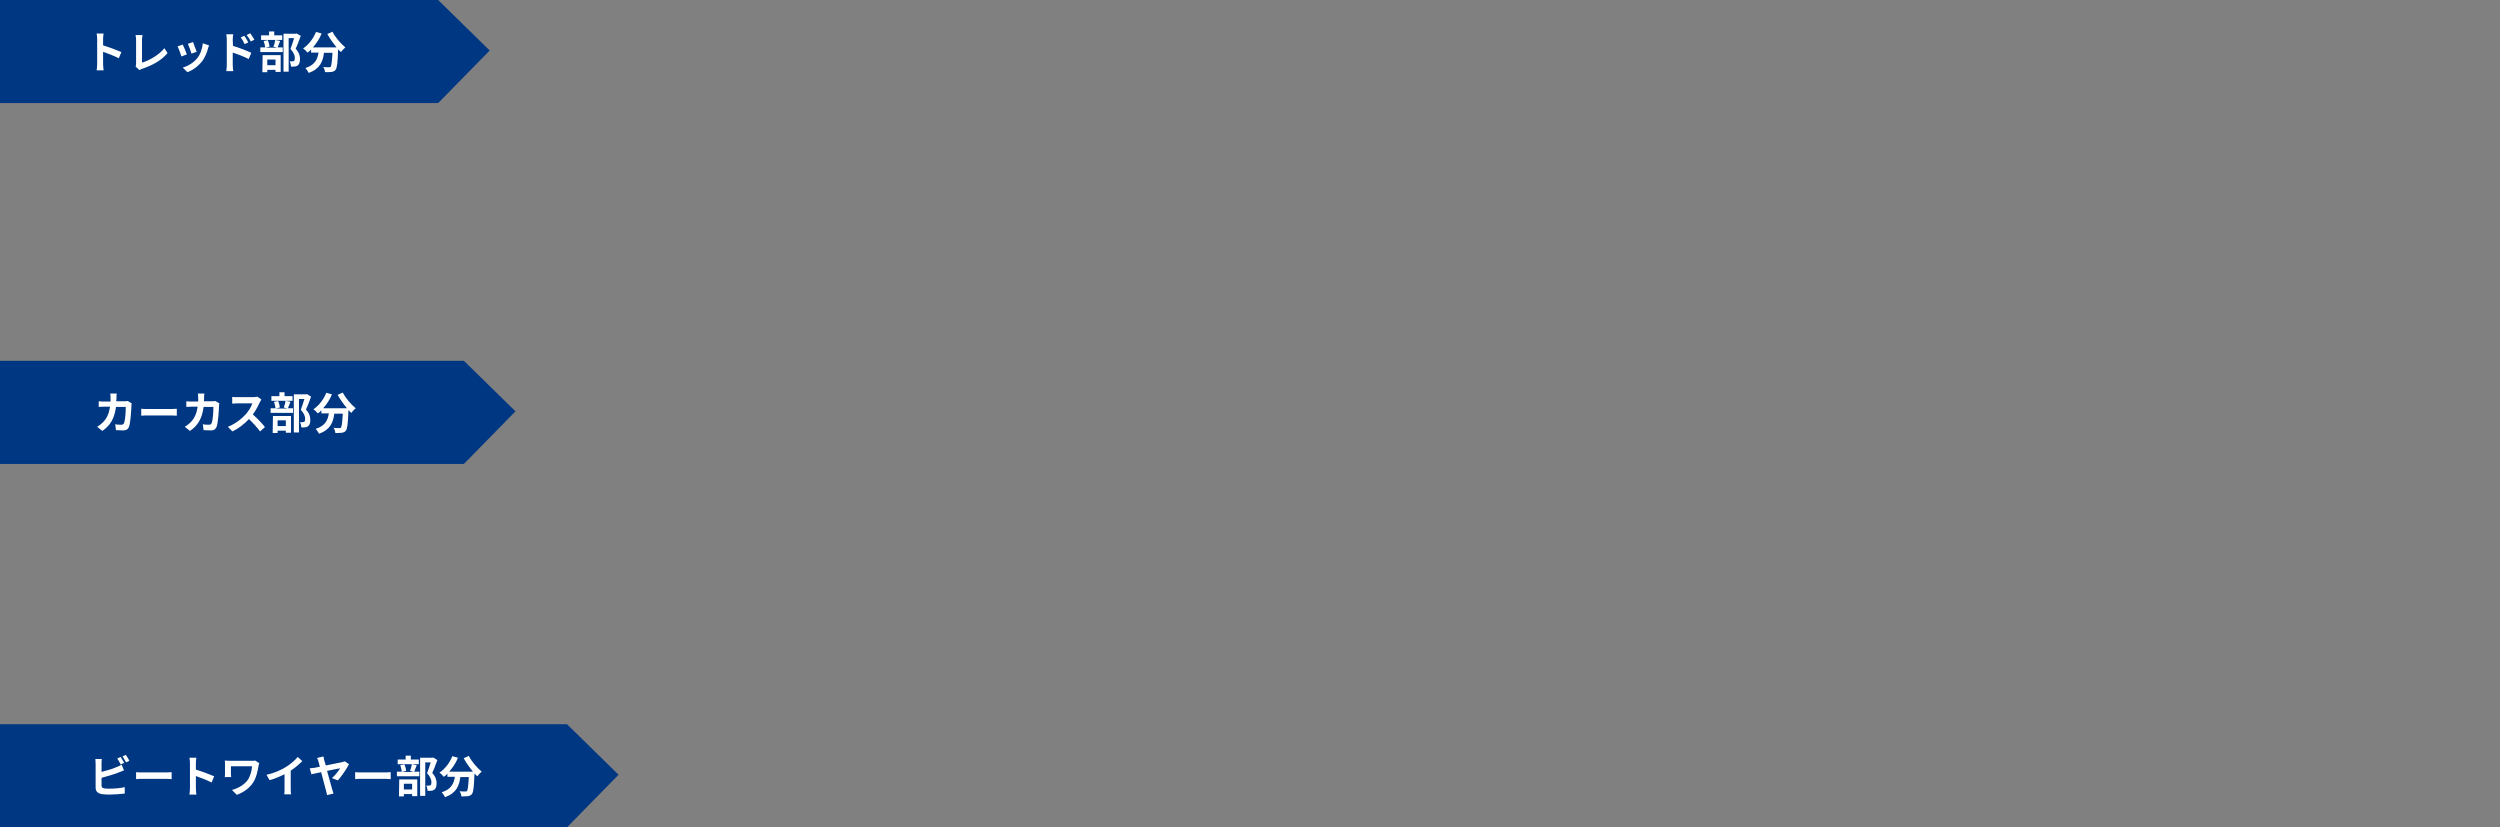 <svg id="method_step03_img01.svg" xmlns="http://www.w3.org/2000/svg" viewBox="0 0 970 321"><rect x="0" y="0" width="970" height="321" fill="#808080" stroke="none"/><style>.st0{fill:#003783;} .st1{enable-background:new ;} .st2{fill:#FFFFFF;}</style><g id="グループ_11_のコピー"><path id="長方形_11" class="st0" d="M0 0h170l20 19.6L170 40H0V0z"/><g class="st1"><path class="st2" d="M46.1 22.6c-1.8-.9-4.3-1.9-6.1-2.5v4.8c0 .5.1 1.7.2 2.4h-2.7c.1-.7.2-1.7.2-2.4v-9.8c0-.6-.1-1.5-.2-2.1h2.7c-.1.6-.2 1.3-.2 2.1v2.5c2.3.7 5.5 1.9 7.1 2.6l-1 2.4zM52.6 25.8c.2-.4.2-.7.2-1.1v-9.2c0-.6-.1-1.4-.2-1.9h2.7c-.1.6-.2 1.3-.2 1.9v8.8c2.8-.8 6.6-3 8.7-5.6l1.2 1.9c-2.3 2.8-5.9 4.8-9.9 6.1-.2.1-.6.2-1 .5l-1.5-1.4zM72.5 21.1l-2.1.8c-.3-.9-1.1-3.2-1.5-3.9l2-.7c.4.8 1.3 2.9 1.6 3.8zm8.6-3.5c-.2.5-.3.9-.4 1.2-.4 1.7-1.2 3.5-2.3 5-1.6 2-3.7 3.5-5.7 4.2l-1.8-1.8c1.9-.5 4.2-1.8 5.6-3.6 1.2-1.4 2-3.7 2.2-5.8l2.4.8zm-4.8 2.5l-2 .7c-.2-.8-1-2.9-1.4-3.8l2-.7c.3.8 1.1 3 1.4 3.8zM90.4 17.8c2.3.7 5.5 1.9 7.1 2.7l-1 2.4c-1.8-.9-4.3-1.9-6.2-2.5v4.8c0 .5.1 1.7.2 2.4h-2.7c.1-.7.2-1.7.2-2.4v-9.8c0-.6-.1-1.4-.2-2.1h2.7c-.1.6-.2 1.3-.2 2.1l.1 2.4zm4.5-.7c-.5-1.1-.9-1.8-1.5-2.6l1.4-.6c.5.7 1.2 1.8 1.5 2.6l-1.4.6zm2.4-1c-.5-1.1-1-1.7-1.6-2.5l1.4-.7c.5.7 1.2 1.8 1.6 2.5l-1.4.7zM108.7 15.9c-.4.9-.7 1.9-1 2.5h2v1.8H101v-1.8h1.9c-.1-.7-.3-1.7-.6-2.5l1.6-.3c.4.8.6 1.8.7 2.5l-1.6.4h4.5l-1.4-.4c.3-.7.6-1.8.7-2.6l1.9.4zm.8-.4h-8.2v-1.8h3.1v-1.5h2v1.5h3.1v1.8zm-7.6 5.9h7v6.5h-2v-.8h-3.2v.9h-1.9l.1-6.6zm1.8 1.7v2.2h3.2v-2.2h-3.2zm13-9.2c-.6 1.6-1.3 3.6-2 5 1.4 1.5 1.7 2.9 1.7 4 0 1.2-.3 2.1-.9 2.5-.3.2-.7.4-1.2.4-.4.1-.9.1-1.4 0 0-.5-.2-1.4-.5-2 .4 0 .7.1 1 0 .2 0 .5-.1.6-.1.3-.2.4-.6.4-1.2 0-.9-.4-2.1-1.7-3.5.5-1.2 1-2.9 1.4-4.2H112v13h-2V13.1h4.8l.3-.1 1.6.9zM129 12.3c1.1 2.2 3.2 4.6 5 6.1-.5.4-1.3 1.2-1.7 1.8-.4-.3-.7-.7-1.1-1.1v.1c-.2 5.1-.4 7.1-1 7.9-.4.5-.9.7-1.5.8-.6.1-1.6.1-2.6.1 0-.6-.3-1.5-.7-2 .9.1 1.8.1 2.2.1.3 0 .5 0 .7-.2.3-.4.5-1.9.7-5.4h-3.3c-.4 3.3-1.5 6.2-5.9 7.8-.3-.6-.9-1.4-1.3-1.9 3.8-1.2 4.7-3.5 5.1-6h-2.9v-1.2c-.4.5-.9.9-1.4 1.2-.4-.5-1.2-1.3-1.7-1.6 2.1-1.4 4-3.8 5-6.4l2.2.6c-.8 2-2 3.8-3.4 5.4h9.2c-1.3-1.6-2.6-3.4-3.6-5.2l2-.9z"/></g><path id="長方形_11-2" class="st0" d="M0 140h180l20 19.6-20 20.4H0v-40z"/><g class="st1"><path class="st2" d="M51.1 156.5c-.1.3-.1.7-.1.9-.1 1.8-.3 6.6-1 8.3-.4.9-1 1.3-2.2 1.3-1 0-2-.1-2.8-.1l-.3-2.3c.8.2 1.7.2 2.4.2.5 0 .8-.2 1-.6.5-1.1.7-4.5.7-6.3H45c-.6 4.5-2.2 7.2-5.3 9.3l-2-1.6c.7-.4 1.5-1 2.2-1.7 1.6-1.6 2.4-3.5 2.8-6.1h-2.2c-.6 0-1.5 0-2.2.1v-2.2c.7.1 1.6.1 2.2.1h2.4v-1.5c0-.4-.1-1.2-.1-1.6h2.5c-.1.4-.1 1.1-.1 1.5 0 .5 0 1-.1 1.5h3.2c.4 0 .9-.1 1.3-.1l1.5.9zM54.8 158.6c.6.1 1.9.1 2.7.1h9.1c.8 0 1.5-.1 2-.1v2.7c-.4 0-1.3-.1-2-.1h-9.1c-1 0-2.1 0-2.7.1v-2.7zM85.1 156.5c-.1.3-.1.7-.1.9-.1 1.8-.3 6.6-1 8.3-.4.9-1 1.3-2.2 1.3-1 0-2-.1-2.8-.1l-.3-2.3c.8.2 1.7.2 2.4.2.5 0 .8-.2 1-.6.5-1.1.7-4.5.7-6.3H79c-.6 4.5-2.2 7.2-5.3 9.3l-2-1.6c.7-.4 1.5-1 2.2-1.7 1.6-1.6 2.4-3.5 2.8-6.1h-2.2c-.6 0-1.5 0-2.2.1v-2.2c.7.1 1.6.1 2.2.1h2.4v-1.5c0-.4-.1-1.2-.1-1.6h2.5c-.1.4-.1 1.1-.1 1.5 0 .5 0 1-.1 1.5h3.2c.4 0 .9-.1 1.3-.1l1.5.9zM101.4 155c-.1.2-.4.7-.6 1.1-.6 1.3-1.5 3.1-2.7 4.7 1.7 1.5 3.7 3.6 4.7 4.9l-1.9 1.7c-1.1-1.5-2.7-3.3-4.3-4.8-1.8 1.9-4.1 3.7-6.4 4.8l-1.8-1.8c2.7-1 5.4-3.1 7-4.9 1.1-1.3 2.2-3 2.5-4.2h-5.8c-.7 0-1.6.1-2 .1V154c.5.1 1.5.1 2 .1h6c.7 0 1.4-.1 1.8-.2l1.5 1.1zM112.7 155.9c-.4.9-.7 1.9-1 2.5h2v1.8H105v-1.8h1.9c-.1-.7-.3-1.7-.6-2.5l1.6-.3c.4.8.6 1.8.7 2.5l-1.6.4h4.5l-1.4-.4c.3-.7.6-1.8.7-2.6l1.9.4zm.8-.4h-8.2v-1.8h3.1v-1.5h2v1.5h3.1v1.8zm-7.6 5.9h7v6.5h-2v-.8h-3.2v.9h-1.9l.1-6.6zm1.8 1.7v2.2h3.2v-2.2h-3.2zm13-9.2c-.6 1.6-1.3 3.6-2 5 1.4 1.5 1.7 2.9 1.7 4 0 1.2-.3 2.1-.9 2.5-.3.2-.7.4-1.2.4-.4.1-.9.1-1.4 0 0-.5-.2-1.4-.5-2 .4 0 .7.1 1 0 .2 0 .5-.1.6-.1.3-.2.4-.6.4-1.2 0-.9-.4-2.1-1.7-3.5.5-1.2 1-2.9 1.4-4.2H116v13h-2V153h4.8l.3-.1 1.6 1zM133 152.3c1.1 2.2 3.2 4.6 5 6.1-.5.4-1.3 1.2-1.7 1.8-.4-.3-.7-.7-1.1-1.1v.1c-.2 5.1-.4 7.1-1 7.9-.4.5-.9.7-1.5.8s-1.6.1-2.6.1c0-.6-.3-1.5-.7-2 .9.1 1.8.1 2.2.1.3 0 .5 0 .7-.2.3-.4.5-1.9.7-5.4h-3.3c-.4 3.3-1.5 6.2-5.9 7.8-.3-.6-.9-1.4-1.3-1.9 3.8-1.2 4.7-3.5 5.1-6h-2.9v-1.2c-.4.5-.9.9-1.4 1.2-.4-.5-1.2-1.3-1.7-1.6 2.1-1.4 4-3.8 5-6.4l2.2.6c-.8 2-2 3.8-3.4 5.4h9.2c-1.3-1.6-2.6-3.4-3.6-5.2l2-.9z"/></g><path id="長方形_11_のコピー" class="st0" d="M0 281h220l20 19.6-20 20.4H0v-40z"/><g class="st1"><path class="st2" d="M39.4 304.8c0 .7.3.9 1.1 1.1.5.1 1.2.1 2 .1 1.8 0 4.5-.2 5.9-.6v2.5c-1.6.2-4.2.4-6.1.4-1.1 0-2.1-.1-2.9-.2-1.5-.3-2.3-1.1-2.3-2.5v-9.3c0-.4-.1-1.2-.1-1.8h2.5c-.1.5-.1 1.3-.1 1.8v3.2c2-.5 4.4-1.2 5.9-1.9.6-.2 1.2-.5 1.9-.9l.9 2.2c-.7.3-1.4.6-2 .8-1.7.7-4.5 1.5-6.7 2.1v3zm7.4-8.2c-.3-.7-.9-1.7-1.3-2.3l1.3-.6c.4.6 1 1.7 1.4 2.3l-1.4.6zm2-3.7c.5.6 1.1 1.7 1.4 2.3l-1.3.6c-.4-.7-.9-1.7-1.4-2.3l1.3-.6zM52.8 299.6c.6.1 1.9.1 2.7.1h9.1c.8 0 1.5-.1 2-.1v2.7c-.4 0-1.3-.1-2-.1h-9.1c-1 0-2.1 0-2.7.1v-2.7zM82.1 303.6c-1.8-.9-4.3-1.9-6.1-2.5v4.8c0 .5.1 1.7.2 2.4h-2.7c.1-.7.2-1.7.2-2.4v-9.8c0-.6-.1-1.5-.2-2.1h2.7c-.1.6-.2 1.3-.2 2.1v2.5c2.3.7 5.5 1.9 7.1 2.6l-1 2.4zM100.6 296.1c-.1.3-.3.9-.3 1.1-.3 1.8-.7 4.2-2 6.3-1.4 2.2-3.7 3.9-6.4 4.9l-1.9-1.9c2.3-.6 4.9-2 6.3-4.1.8-1.4 1.4-3.3 1.5-5.1h-8.2v2.8c0 .3 0 .8.1 1.4h-2.5c.1-.5.1-1 .1-1.4v-3.6c0-.5 0-1-.1-1.4.5 0 1.3.1 2.1.1h8.1c.6 0 1.2 0 1.6-.1l1.6 1zM112.8 306c0 .7 0 1.8.2 2.2h-2.7c.1-.4.1-1.5.1-2.2v-5.6c-1.8.9-3.9 1.8-5.8 2.3l-1.2-2.1c3-.6 5.8-1.9 7.7-3.1 1.7-1.1 3.5-2.6 4.4-3.8l1.8 1.6c-1.3 1.3-2.8 2.6-4.5 3.7v7zM128.8 301.9c1.3-1.1 2.6-2.9 3.2-3.8-.5.1-2.8.5-5.1 1 .8 2.9 1.7 6.1 2 7.2.1.4.4 1.2.5 1.6l-2.5.6c-.1-.5-.2-1.1-.4-1.7-.3-1-1.2-4.4-1.9-7.2-1.7.4-3.2.7-3.8.8l-.6-2.3c.7-.1 1.3-.1 1.9-.2.3-.1 1-.2 2-.4-.2-.8-.4-1.5-.5-1.9-.2-.6-.3-1.1-.6-1.5l2.5-.6c.1.4.2 1 .3 1.5.2.5.4 1.2.6 2 2.6-.5 5.6-1.1 6.4-1.3.4-.1.7-.2 1-.3l1.6 1.1c-.8 1.7-2.9 4.7-4.3 6.3l-2.3-.9zM137.8 299.6c.6.1 1.9.1 2.7.1h9.1c.8 0 1.5-.1 2-.1v2.7c-.4 0-1.3-.1-2-.1h-9.1c-1 0-2.1 0-2.7.1v-2.7zM161.7 296.9c-.4.9-.7 1.9-1 2.5h2v1.8H154v-1.8h1.9c-.1-.7-.3-1.7-.6-2.5l1.6-.3c.4.8.6 1.8.7 2.5l-1.6.4h4.5l-1.4-.4c.3-.7.6-1.8.7-2.6l1.9.4zm.8-.4h-8.2v-1.8h3.1v-1.5h2v1.5h3.1v1.8zm-7.6 5.9h7v6.5h-2v-.8h-3.2v.9h-1.9l.1-6.6zm1.8 1.7v2.2h3.2v-2.2h-3.2zm13-9.2c-.6 1.6-1.3 3.6-2 5 1.4 1.5 1.7 2.9 1.7 4 0 1.2-.3 2.1-.9 2.5-.3.2-.7.4-1.2.4-.4.1-.9.1-1.4 0 0-.5-.2-1.4-.5-2 .4 0 .7.1 1 0 .2 0 .5-.1.6-.1.3-.2.4-.6.4-1.2 0-.9-.4-2.1-1.7-3.5.5-1.2 1-2.9 1.4-4.2H165v13h-2V294h4.8l.3-.1 1.6 1zM181.9 293.3c1.1 2.2 3.2 4.6 5 6.1-.5.4-1.3 1.2-1.7 1.8-.4-.3-.7-.7-1.1-1.1v.1c-.2 5.1-.4 7.1-1 7.9-.4.5-.9.7-1.5.8-.6.1-1.6.1-2.6.1 0-.6-.3-1.5-.7-2 .9.1 1.8.1 2.2.1.3 0 .5 0 .7-.2.3-.4.5-1.9.7-5.4h-3.3c-.4 3.3-1.5 6.2-5.9 7.8-.3-.6-.9-1.4-1.3-1.9 3.8-1.2 4.7-3.5 5.1-6h-2.9v-1.2c-.4.5-.9.9-1.4 1.2-.4-.5-1.2-1.3-1.7-1.6 2.1-1.4 4-3.8 5-6.4l2.2.6c-.8 2-2 3.8-3.4 5.4h9.2c-1.3-1.6-2.6-3.4-3.6-5.2l2-.9z"/></g></g></svg>